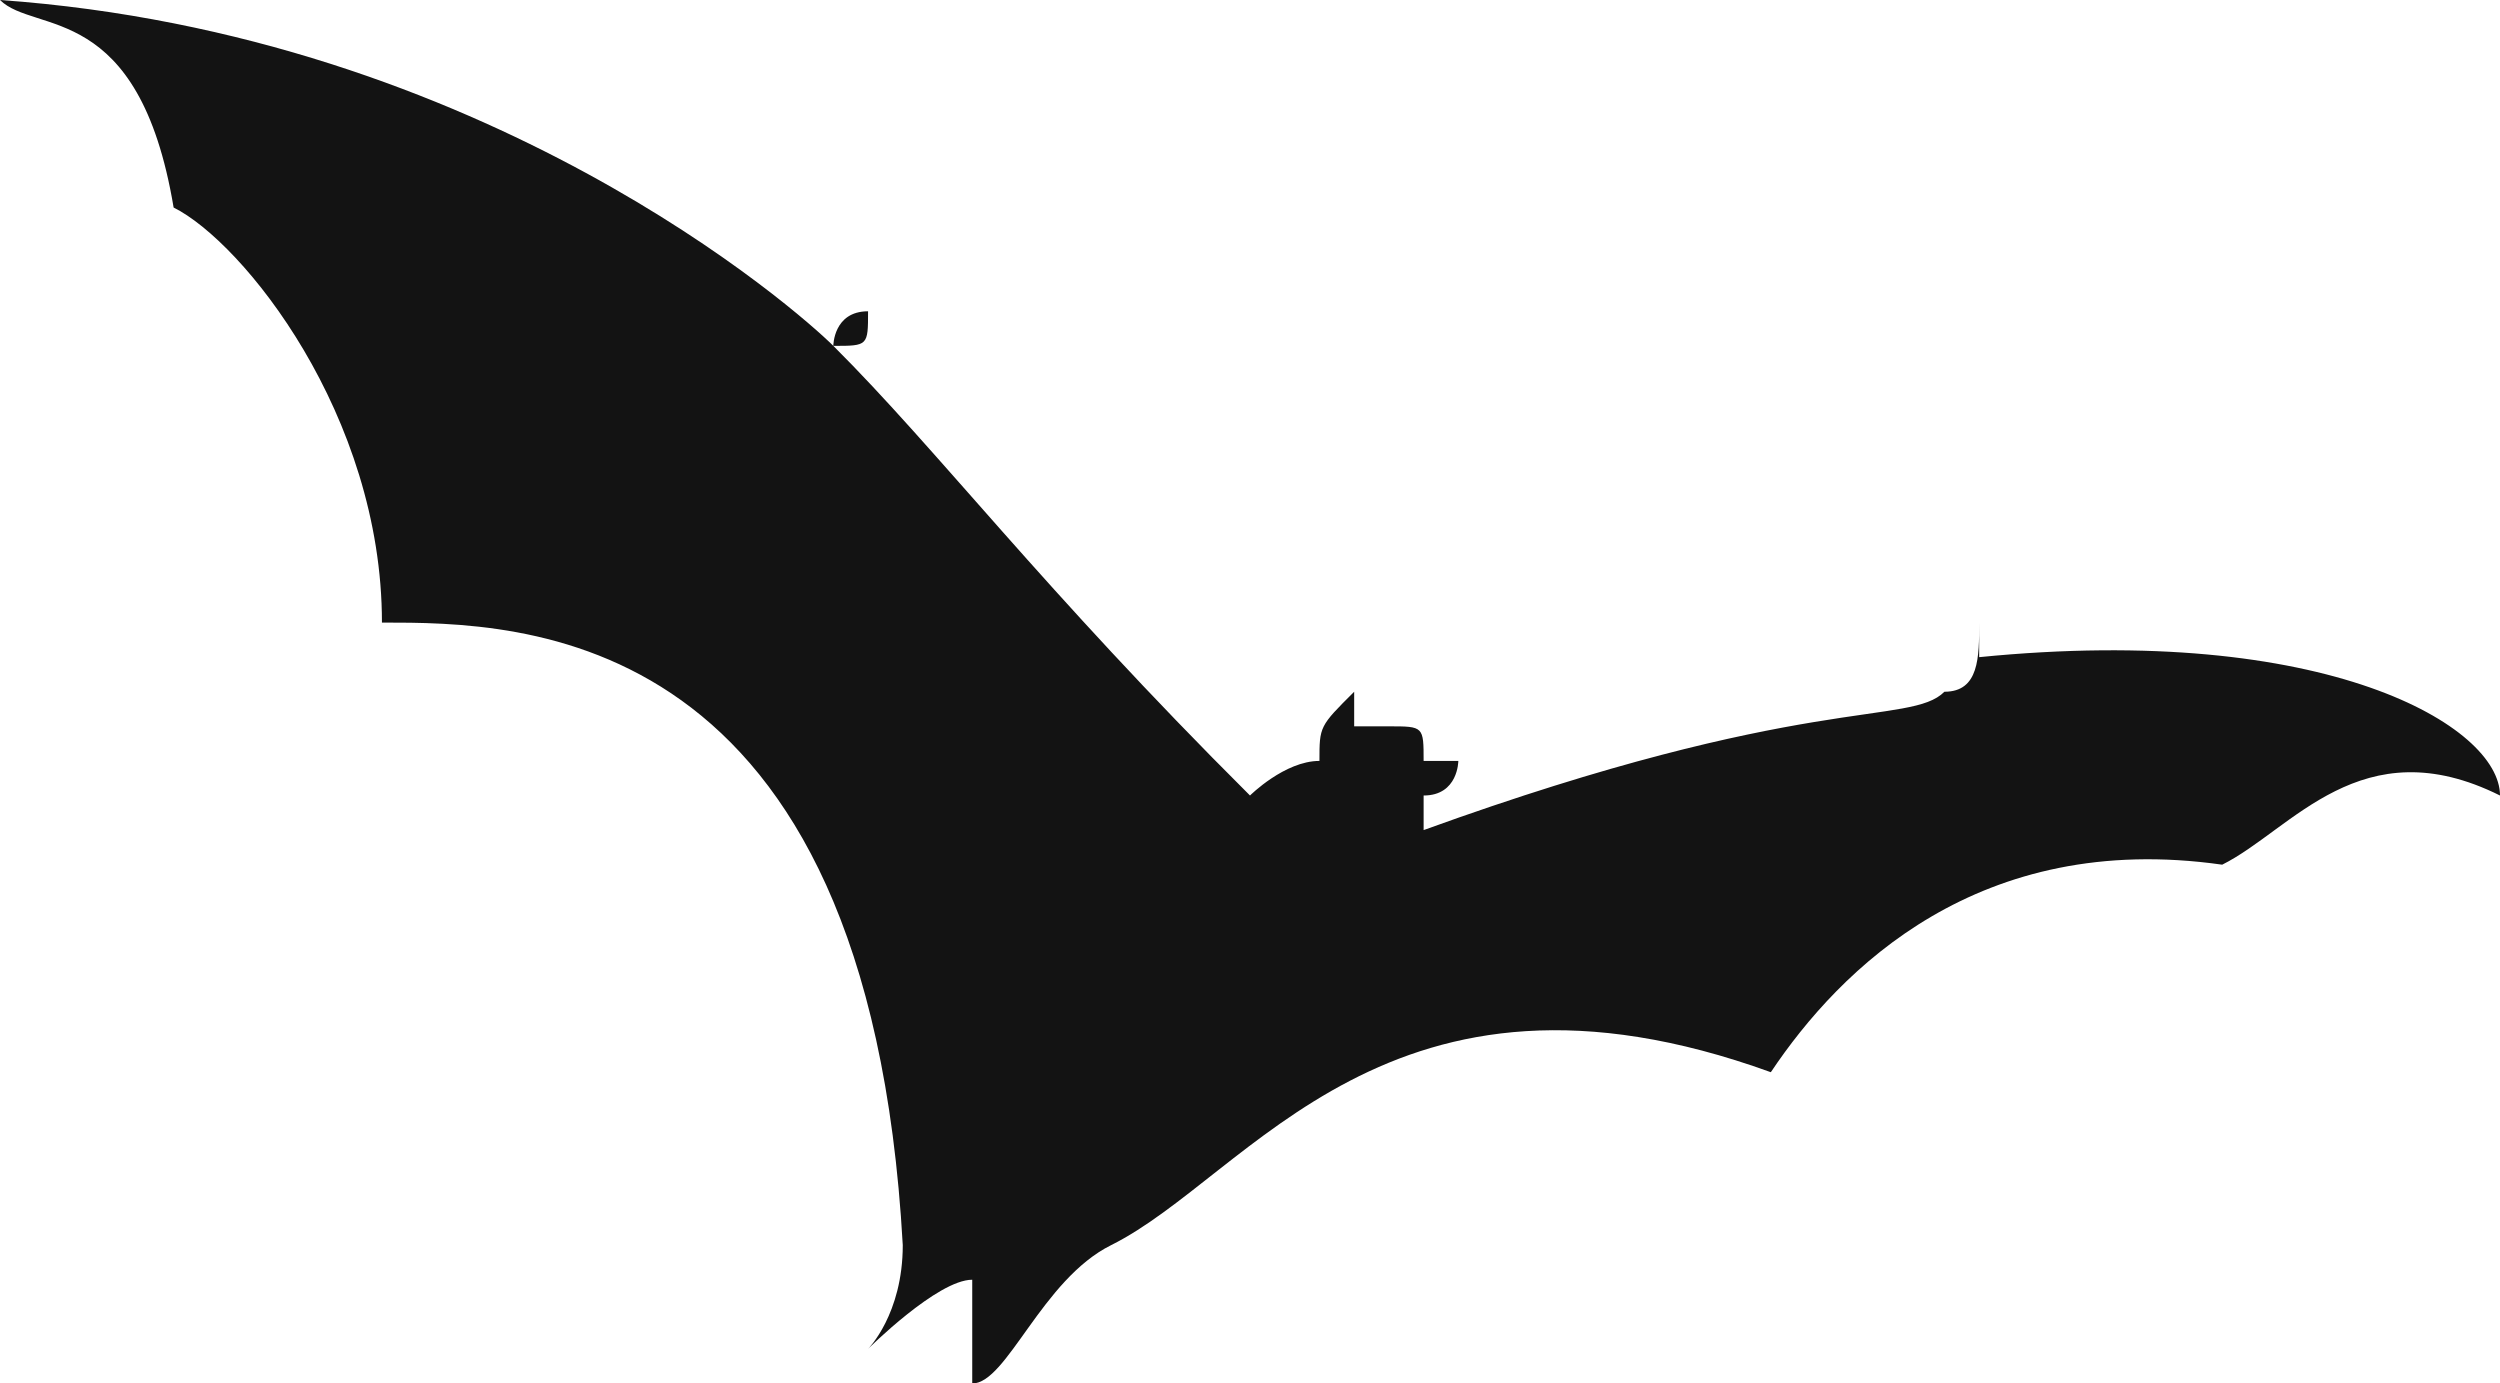<svg width="103" height="57" viewBox="0 0 103 57" fill="none" xmlns="http://www.w3.org/2000/svg">
<path opacity="0.99" d="M34.333 14.25C34.333 14.25 34.333 12.825 35.764 12.825C35.764 14.25 35.764 14.25 34.333 14.25C38.625 18.525 42.917 24.225 51.5 32.775C51.5 32.775 52.931 31.35 54.361 31.35C54.361 29.925 54.361 29.925 55.792 28.5C55.792 29.925 55.792 29.925 55.792 29.925H57.222C58.653 29.925 58.653 29.925 58.653 31.35H60.083C60.083 31.35 60.083 32.775 58.653 32.775V34.2C74.389 28.5 78.68 29.925 80.111 28.5C81.542 28.5 81.542 27.075 81.542 25.65V27.075C95.847 25.65 103 29.925 103 32.775C97.278 29.925 94.417 34.2 91.555 35.625C81.542 34.2 75.819 39.9 72.958 44.175C57.222 38.475 51.5 48.45 45.778 51.3C42.917 52.725 41.486 57 40.056 57C40.056 57 40.056 54.15 40.056 52.725C38.625 52.725 35.764 55.575 35.764 55.575C35.764 55.575 37.194 54.15 37.194 51.3C35.764 25.65 21.458 25.65 15.736 25.65C15.736 17.1 10.014 9.975 7.153 8.55C5.722 3.22759e-05 1.431 1.425 0 0C20.028 1.425 32.903 12.825 34.333 14.25Z" fill="#121212"/>
</svg>
